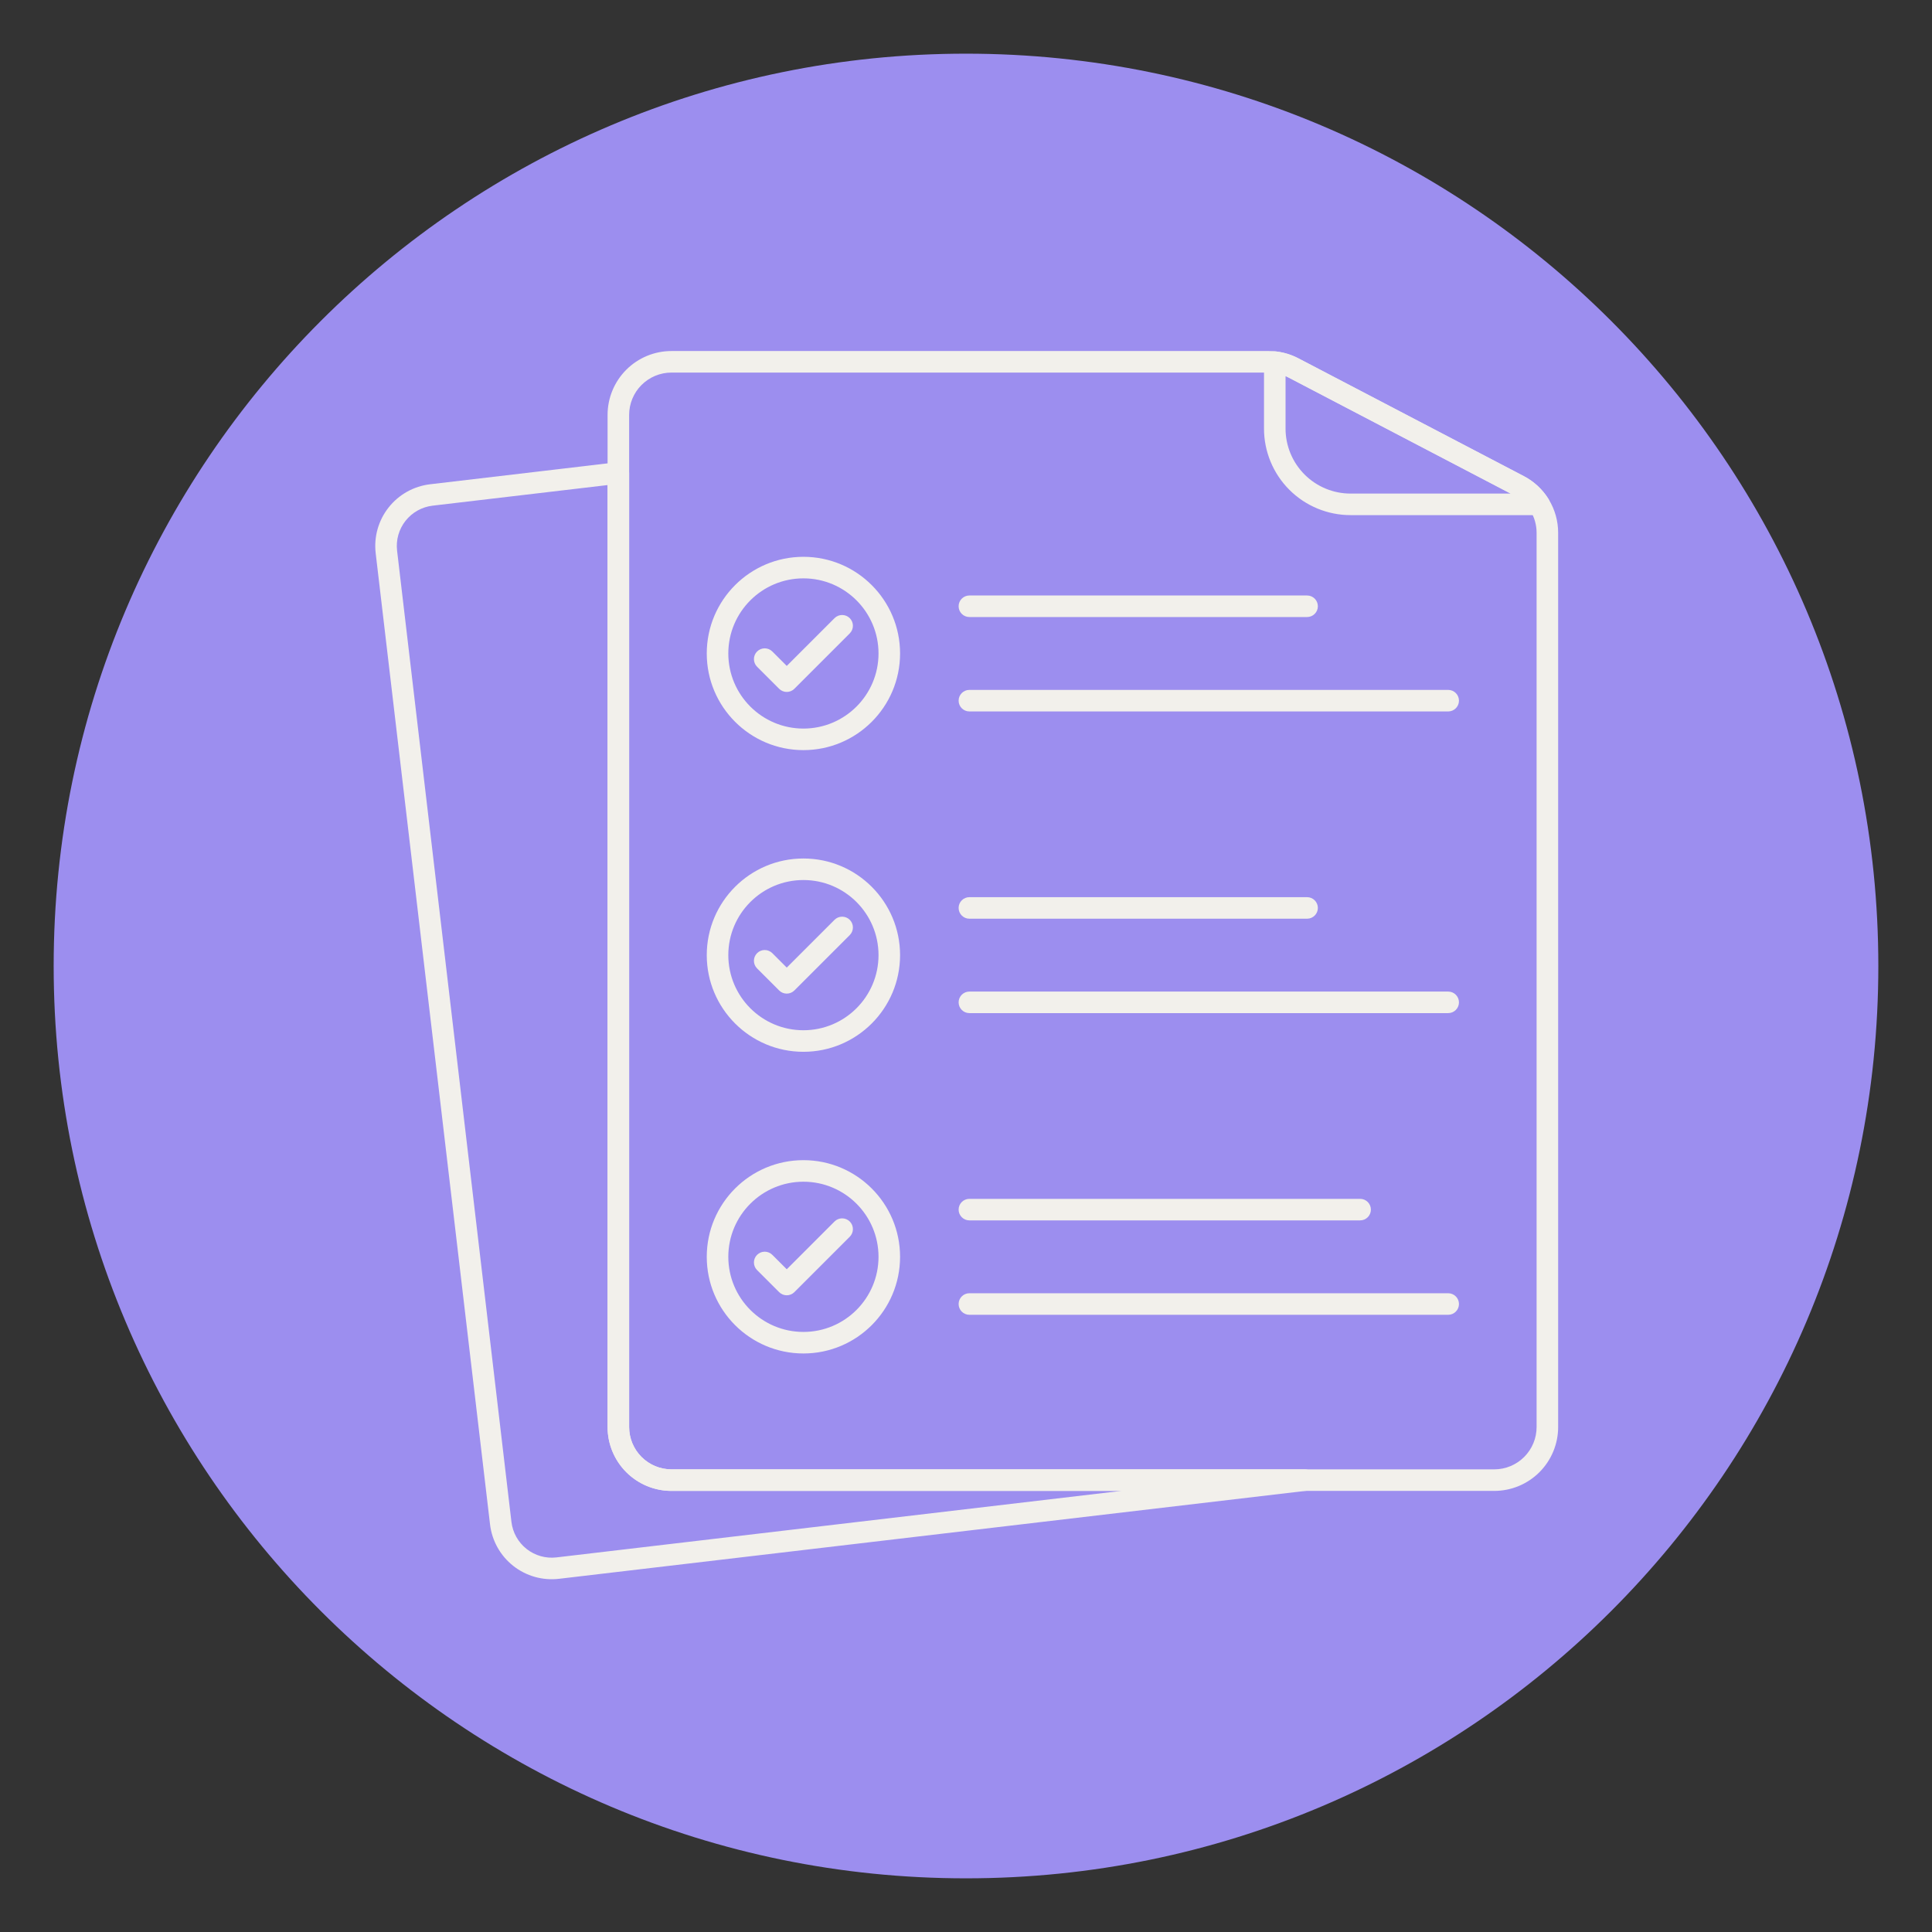 <svg xmlns="http://www.w3.org/2000/svg" xmlns:xlink="http://www.w3.org/1999/xlink" width="1080" zoomAndPan="magnify" viewBox="0 0 810 810" height="1080" preserveAspectRatio="xMidYMid meet" version="1.0"><rect x="0" y="0" width="810" height="810" fill="#333333" stroke="none"/><defs><clipPath id="4c91704e19"><path d="M 22.5 22.5 L 787.5 22.5 L 787.5 787.5 L 22.5 787.5 Z M 22.5 22.5 " clip-rule="nonzero"/></clipPath><clipPath id="6f3a66452a"><path d="M 405 22.5 C 193.75 22.5 22.5 193.75 22.5 405 C 22.5 616.25 193.75 787.5 405 787.5 C 616.25 787.5 787.5 616.25 787.5 405 C 787.5 193.75 616.25 22.5 405 22.5 Z M 405 22.5 " clip-rule="nonzero"/></clipPath><clipPath id="fca7fba5b2"><path d="M 254 147.078 L 653.25 147.078 L 653.25 626 L 254 626 Z M 254 147.078 " clip-rule="nonzero"/></clipPath><clipPath id="2e385e7469"><path d="M 529 147.078 L 650 147.078 L 650 216 L 529 216 Z M 529 147.078 " clip-rule="nonzero"/></clipPath></defs><g clip-path="url(#4c91704e19)"><g clip-path="url(#6f3a66452a)"><path fill="#9c8eef" d="M 22.5 22.5 L 787.5 22.5 L 787.5 787.5 L 22.5 787.5 Z M 22.5 22.5 " fill-opacity="1" fill-rule="nonzero"/></g></g><path fill="#f2f0eb" d="M 336.84 233.445 C 314.473 233.445 296.312 251.602 296.312 273.969 C 296.312 296.332 314.473 314.492 336.84 314.492 C 359.203 314.492 377.359 296.332 377.359 273.969 C 377.359 251.602 359.203 233.445 336.84 233.445 Z M 336.84 242.48 C 354.215 242.48 368.324 256.59 368.324 273.969 C 368.324 291.348 354.215 305.457 336.84 305.457 C 319.457 305.457 305.348 291.348 305.348 273.969 C 305.348 256.59 319.457 242.48 336.84 242.48 Z M 336.84 242.48 " fill-opacity="1" fill-rule="evenodd"/><path fill="#f2f0eb" d="M 336.84 359.926 C 314.473 359.926 296.312 378.082 296.312 400.445 C 296.312 422.812 314.473 440.973 336.84 440.973 C 359.203 440.973 377.359 422.812 377.359 400.445 C 377.359 378.082 359.203 359.926 336.84 359.926 Z M 336.84 368.957 C 354.215 368.957 368.324 383.066 368.324 400.445 C 368.324 417.828 354.215 431.938 336.84 431.938 C 319.457 431.938 305.348 417.828 305.348 400.445 C 305.348 383.066 319.457 368.957 336.84 368.957 Z M 336.84 368.957 " fill-opacity="1" fill-rule="evenodd"/><path fill="#f2f0eb" d="M 336.84 486.402 C 314.473 486.402 296.312 504.562 296.312 526.926 C 296.312 549.293 314.473 567.449 336.84 567.449 C 359.203 567.449 377.359 549.293 377.359 526.926 C 377.359 504.562 359.203 486.402 336.84 486.402 Z M 336.84 495.438 C 354.215 495.438 368.324 509.547 368.324 526.926 C 368.324 544.305 354.215 558.418 336.84 558.418 C 319.457 558.418 305.348 544.305 305.348 526.926 C 305.348 509.547 319.457 495.438 336.84 495.438 Z M 336.84 495.438 " fill-opacity="1" fill-rule="evenodd"/><path fill="#f2f0eb" d="M 317.41 279.531 L 326.656 288.773 C 328.418 290.539 331.277 290.539 333.043 288.773 L 356.266 265.551 C 358.027 263.789 358.027 260.926 356.266 259.164 C 354.5 257.402 351.637 257.402 349.875 259.164 L 329.848 279.191 C 329.848 279.191 323.801 273.145 323.801 273.145 C 322.035 271.379 319.176 271.379 317.41 273.145 C 315.648 274.906 315.648 277.77 317.41 279.531 Z M 317.41 279.531 " fill-opacity="1" fill-rule="evenodd"/><path fill="#f2f0eb" d="M 317.41 406.012 L 326.656 415.254 C 328.418 417.016 331.277 417.016 333.043 415.254 L 356.266 392.031 C 358.027 390.266 358.027 387.406 356.266 385.645 C 354.5 383.879 351.637 383.879 349.875 385.645 L 329.848 405.668 C 329.848 405.668 323.801 399.621 323.801 399.621 C 322.035 397.859 319.176 397.859 317.41 399.621 C 315.648 401.387 315.648 404.246 317.41 406.012 Z M 317.41 406.012 " fill-opacity="1" fill-rule="evenodd"/><path fill="#f2f0eb" d="M 317.41 532.488 L 326.656 541.734 C 328.418 543.496 331.277 543.496 333.043 541.734 L 356.266 518.512 C 358.027 516.746 358.027 513.887 356.266 512.121 C 354.5 510.359 351.637 510.359 349.875 512.121 L 329.848 532.148 C 329.848 532.148 323.801 526.102 323.801 526.102 C 322.035 524.336 319.176 524.336 317.41 526.102 C 315.648 527.867 315.648 530.727 317.41 532.488 Z M 317.41 532.488 " fill-opacity="1" fill-rule="evenodd"/><path fill="#f2f0eb" d="M 406.426 258.695 L 548.008 258.695 C 550.496 258.695 552.523 256.672 552.523 254.176 C 552.523 251.684 550.496 249.66 548.008 249.66 L 406.426 249.66 C 403.93 249.66 401.906 251.684 401.906 254.176 C 401.906 256.672 403.93 258.695 406.426 258.695 Z M 406.426 258.695 " fill-opacity="1" fill-rule="evenodd"/><path fill="#f2f0eb" d="M 406.426 385.172 L 548.008 385.172 C 550.496 385.172 552.523 383.148 552.523 380.656 C 552.523 378.164 550.496 376.141 548.008 376.141 L 406.426 376.141 C 403.93 376.141 401.906 378.164 401.906 380.656 C 401.906 383.148 403.93 385.172 406.426 385.172 Z M 406.426 385.172 " fill-opacity="1" fill-rule="evenodd"/><path fill="#f2f0eb" d="M 406.426 511.652 L 570.238 511.652 C 572.73 511.652 574.754 509.629 574.754 507.137 C 574.754 504.641 572.73 502.621 570.238 502.621 L 406.426 502.621 C 403.93 502.621 401.906 504.641 401.906 507.137 C 401.906 509.629 403.93 511.652 406.426 511.652 Z M 406.426 511.652 " fill-opacity="1" fill-rule="evenodd"/><path fill="#f2f0eb" d="M 406.426 551.234 L 607.16 551.234 C 609.652 551.234 611.68 549.211 611.68 546.719 C 611.68 544.223 609.652 542.199 607.16 542.199 L 406.426 542.199 C 403.93 542.199 401.906 544.223 401.906 546.719 C 401.906 549.211 403.93 551.234 406.426 551.234 Z M 406.426 551.234 " fill-opacity="1" fill-rule="evenodd"/><path fill="#f2f0eb" d="M 406.426 424.754 L 607.16 424.754 C 609.652 424.754 611.68 422.73 611.68 420.238 C 611.68 417.746 609.652 415.723 607.16 415.723 L 406.426 415.723 C 403.93 415.723 401.906 417.746 401.906 420.238 C 401.906 422.73 403.93 424.754 406.426 424.754 Z M 406.426 424.754 " fill-opacity="1" fill-rule="evenodd"/><path fill="#f2f0eb" d="M 406.426 298.277 L 607.16 298.277 C 609.652 298.277 611.68 296.25 611.68 293.762 C 611.68 291.266 609.652 289.242 607.16 289.242 L 406.426 289.242 C 403.93 289.242 401.906 291.266 401.906 293.762 C 401.906 296.25 403.93 298.277 406.426 298.277 Z M 406.426 298.277 " fill-opacity="1" fill-rule="evenodd"/><g clip-path="url(#fca7fba5b2)"><path fill="#f2f0eb" d="M 544.32 150.215 C 540.488 148.215 536.23 147.168 531.91 147.168 L 281.52 147.168 C 274.414 147.168 267.598 149.992 262.574 155.016 C 257.551 160.043 254.73 166.852 254.73 173.957 C 254.73 252.961 254.73 519.273 254.73 598.281 C 254.73 605.383 257.551 612.195 262.574 617.223 C 267.598 622.246 274.414 625.07 281.52 625.07 L 626.473 625.07 C 633.578 625.07 640.395 622.246 645.418 617.223 C 650.441 612.195 653.262 605.383 653.262 598.281 C 653.262 598.281 653.262 291.91 653.262 223.371 C 653.262 213.395 647.723 204.25 638.879 199.629 Z M 540.133 158.223 L 634.695 207.637 C 640.555 210.695 644.227 216.762 644.227 223.371 L 644.227 598.281 C 644.227 602.988 642.355 607.504 639.027 610.832 C 635.699 614.164 631.184 616.035 626.473 616.035 C 626.473 616.035 281.52 616.035 281.52 616.035 C 276.809 616.035 272.293 614.164 268.965 610.832 C 265.637 607.504 263.766 602.988 263.766 598.281 L 263.766 173.957 C 263.766 169.25 265.637 164.734 268.965 161.406 C 272.293 158.074 276.809 156.203 281.52 156.203 C 281.52 156.203 531.91 156.203 531.91 156.203 C 534.773 156.203 537.594 156.895 540.133 158.223 Z M 540.133 158.223 " fill-opacity="1" fill-rule="evenodd"/></g><g clip-path="url(#2e385e7469)"><path fill="#f2f0eb" d="M 534.973 147.344 C 533.695 147.199 532.414 147.605 531.453 148.461 C 530.492 149.316 529.941 150.543 529.941 151.832 L 529.941 179.688 C 529.941 189.312 533.766 198.539 540.566 205.344 C 547.371 212.148 556.602 215.969 566.223 215.969 C 566.223 215.969 645.289 215.969 645.289 215.969 C 646.934 215.969 648.453 215.074 649.246 213.629 C 650.039 212.188 649.984 210.43 649.105 209.035 C 646.625 205.129 643.137 201.852 638.879 199.629 L 544.32 150.215 C 541.398 148.691 538.23 147.719 534.973 147.344 Z M 633.355 206.934 L 566.223 206.934 C 558.996 206.934 552.066 204.066 546.957 198.953 C 541.844 193.844 538.973 186.914 538.973 179.688 L 538.973 157.668 C 539.367 157.84 539.754 158.023 540.133 158.223 Z M 633.355 206.934 " fill-opacity="1" fill-rule="evenodd"/></g><path fill="#f2f0eb" d="M 263.766 198.285 C 263.766 196.996 263.211 195.77 262.25 194.91 C 261.285 194.055 260 193.652 258.719 193.801 L 180.32 203.031 C 173.461 203.84 167.207 207.34 162.93 212.758 C 158.648 218.18 156.699 225.078 157.508 231.938 C 166.434 307.746 196.523 563.293 205.449 639.105 C 206.258 645.965 209.758 652.219 215.176 656.5 C 220.598 660.777 227.496 662.727 234.352 661.922 L 547.594 625.035 C 549.969 624.758 551.715 622.676 551.574 620.285 C 551.434 617.898 549.457 616.035 547.066 616.035 L 281.52 616.035 C 276.809 616.035 272.293 614.164 268.965 610.832 C 265.637 607.504 263.766 602.988 263.766 598.281 Z M 254.73 203.367 L 254.73 598.281 C 254.73 605.383 257.551 612.195 262.574 617.223 C 267.598 622.246 274.414 625.07 281.52 625.07 L 470.078 625.07 C 470.078 625.07 233.297 652.949 233.297 652.949 C 228.816 653.477 224.316 652.203 220.773 649.406 C 217.234 646.613 214.949 642.527 214.422 638.051 L 166.48 230.879 C 165.953 226.402 167.227 221.895 170.02 218.355 C 172.812 214.816 176.898 212.531 181.379 212.004 Z M 254.73 203.367 " fill-opacity="1" fill-rule="evenodd"/></svg>